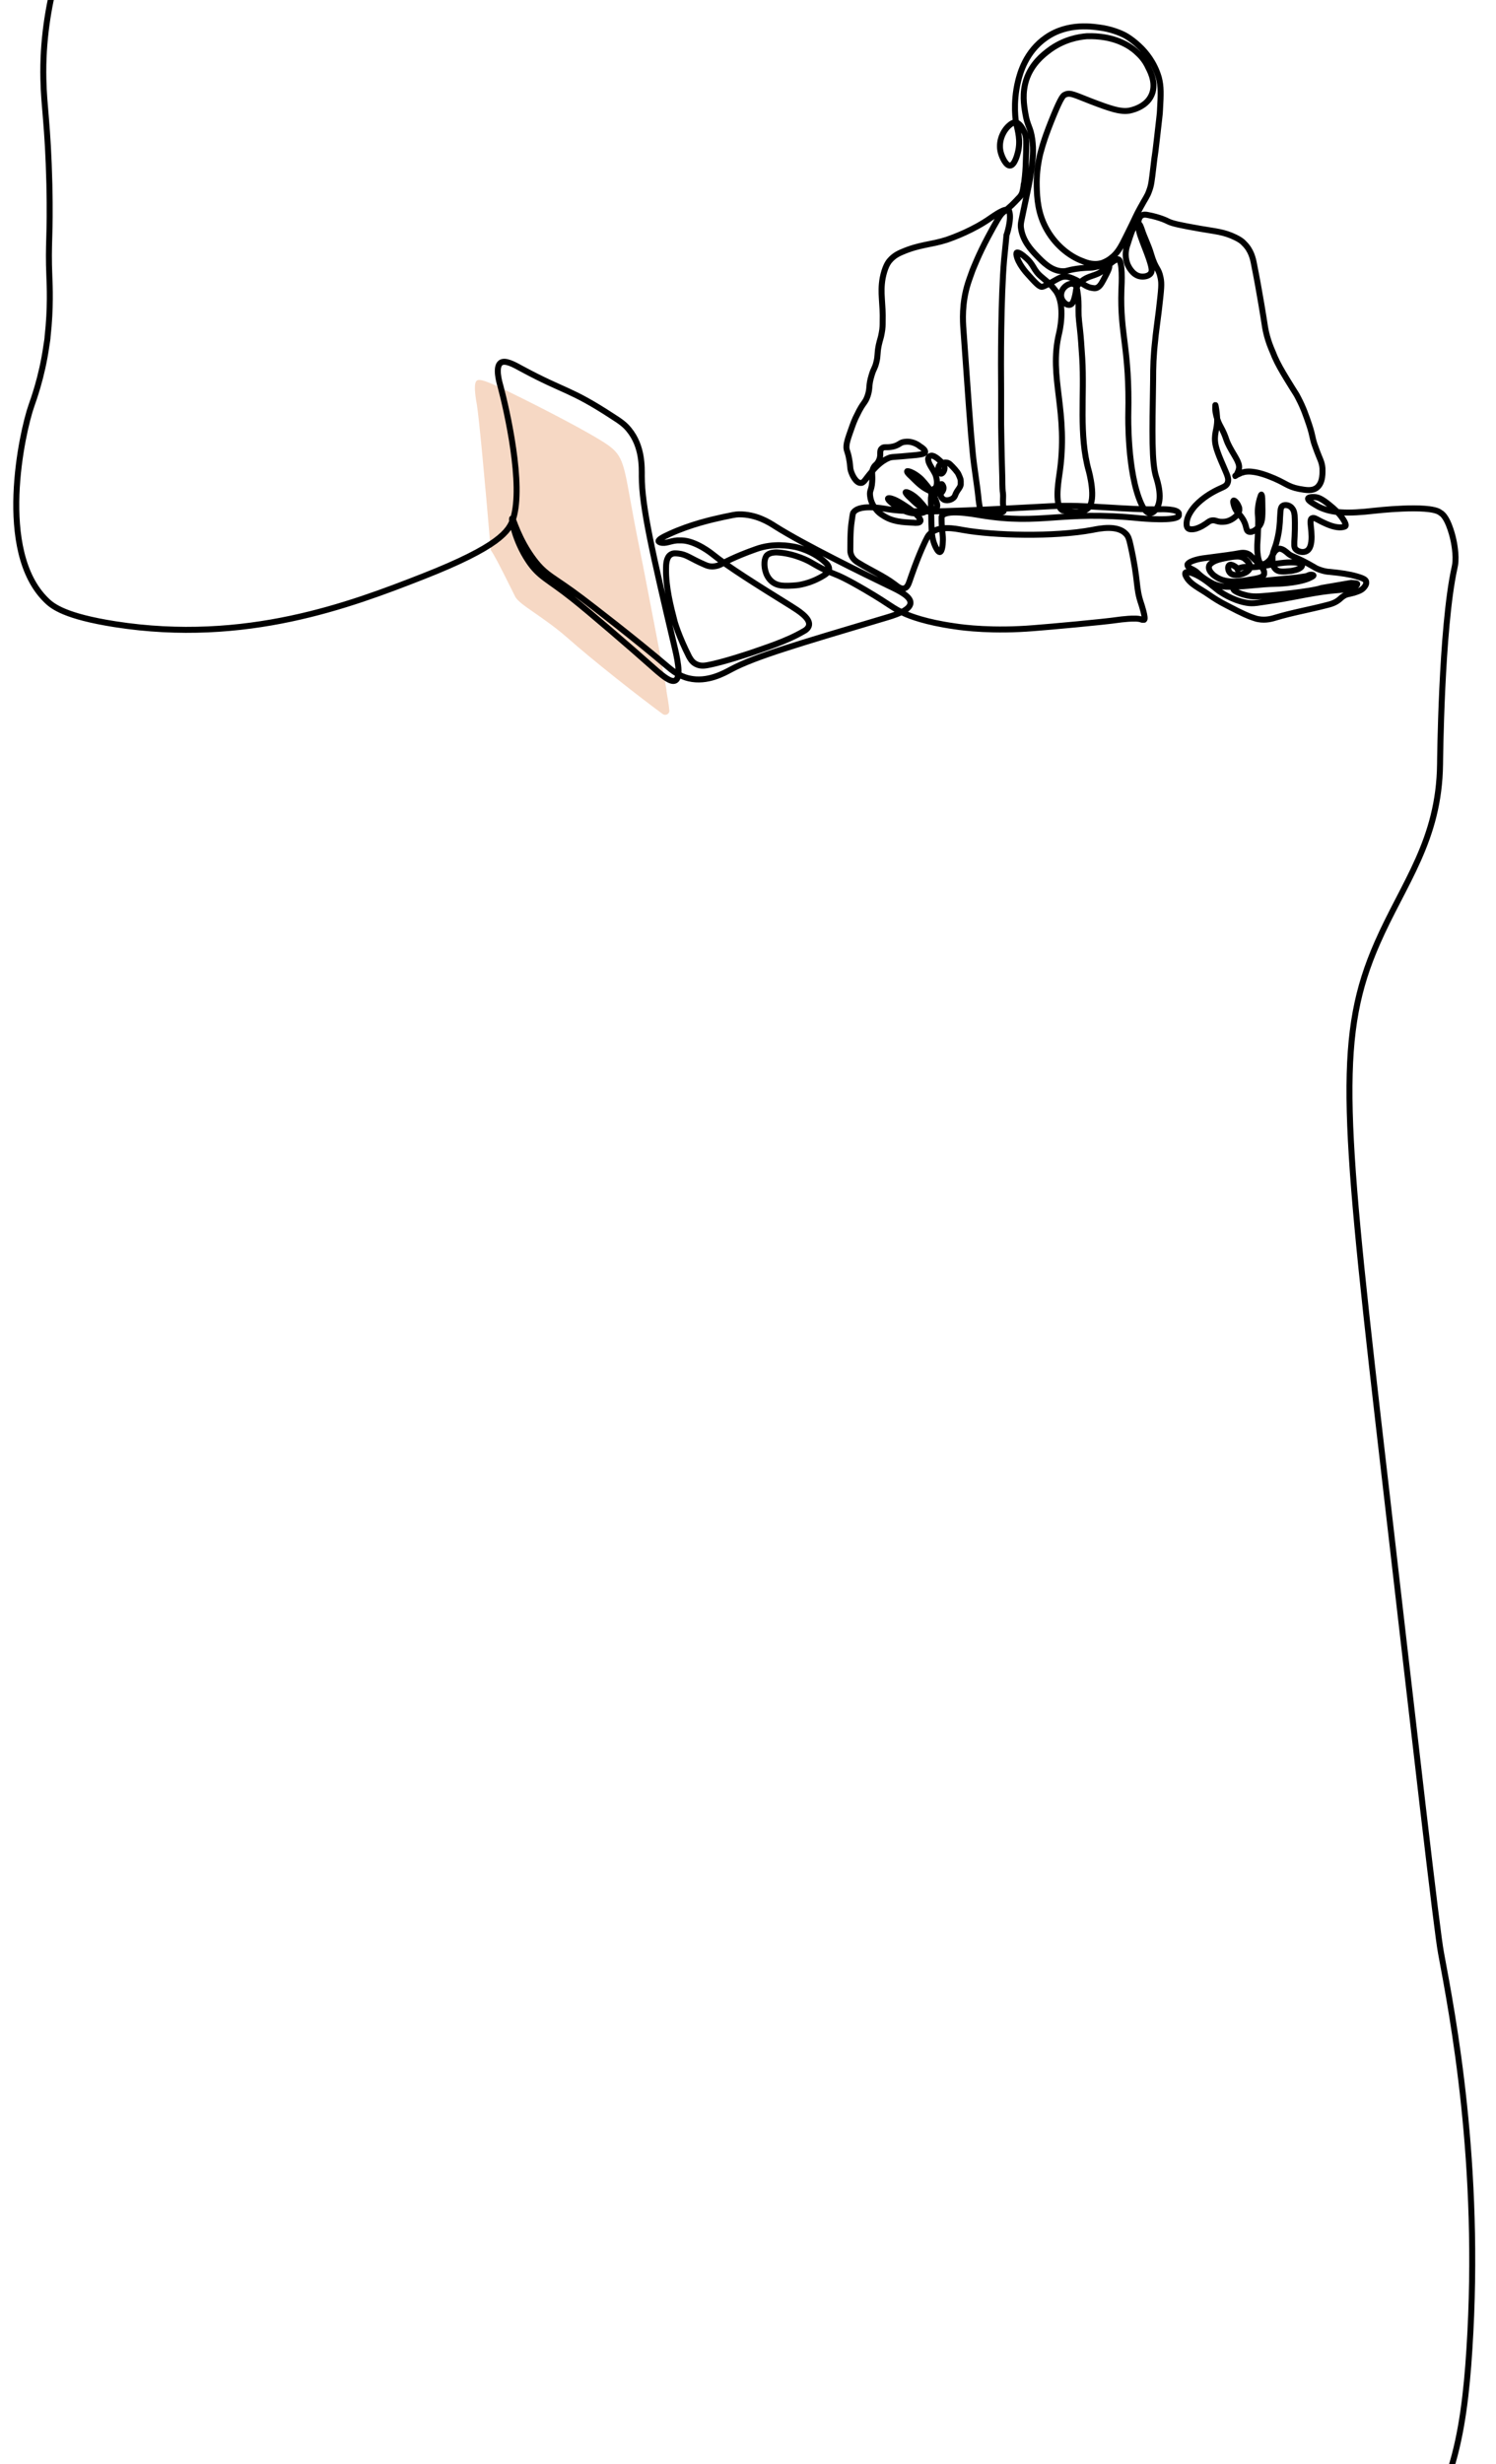 <?xml version="1.0" encoding="UTF-8"?>
<svg xmlns="http://www.w3.org/2000/svg" version="1.1" viewBox="0 0 500 823">
  <defs>
    <style>
      .cls-1 {
        fill: #f4ceb5;
        isolation: isolate;
        opacity: .8;
      }

      .cls-2 {
        fill: none;
        stroke: #000;
        stroke-linecap: round;
        stroke-linejoin: round;
        stroke-width: 2px;
      }
    </style>
  </defs>
  <!-- Generator: Adobe Illustrator 28.6.0, SVG Export Plug-In . SVG Version: 1.2.0 Build 709)  -->
  <g>
    <g id="Layer_1">
      <g id="Layer_1-2" data-name="Layer_1">
        <path class="cls-1" d="M222.7,230.5c.3,2,.8,4.4,1,6.7.2,1.2-1.2,2-2.2,1.3h0c-7.8-5.7-23.2-17.8-31.9-25.5-4-3.5-7.8-6.1-10.8-8.2-3.3-2.3-6-4.1-6.7-5.7l-.6-1.2c-4.8-9.7-6.5-12.8-7.3-13.9-.2-.2-.2-.4-.2-.6-2-23.6-3.9-43.8-4.6-48.1-.8-4.4-1-7.5,0-8.2s3.9.6,7.7,2.3c8.3,4,25,12.4,33.2,17.4,7.5,4.5,7.8,6,10.3,19.8l.4,2.2c1,5.6,2.4,12.8,4,20.6,2.8,14.6,6.1,31.2,7.8,41.3h0Z"/>
      </g>
      <path class="cls-2" d="M40.3-1240.5c-2.4-1.8-6.4-4.3-12-5.8-4.4-1.2-8.9-2.4-12-.4-2.6,1.7-3.4,5.1-3.5,18.9,0,12.2.5,20.5.8,34,.1,5,.2,7.4.1,9.3-.2,8.5-1,12.6-1.7,25.5,0,0,0,1.3-.2,3.7-1,23.3,1.7,62.8,1.7,62.8,3,43.8,2.7,48.8,6.2,62.6,4.2,16.3,8.7,25.1,17,30.9,2,1.4,13.3,9.3,27.1,5.4,11.3-3.2,19.8-13.1,21.6-24,3.5-20.6-18.7-34.3-20.9-35.6-11.1-6.7-29.3-10.6-40.2-2.3-13.5,10.2-9.5,34.3-4.6,69.6,0,0,2.4,17.6,13.1,113.6,4.4,39.4,2.9,78.6,0,156.9-.9,23.3-2.1,56.3-5.7,99.9-2.7,32.8-5.2,53.6-7.5,93.9,0,0-1.6,27.9-2.3,55-1.7,65.7,7.2,115,13.1,187.9,3.2,39.7,15.5,193.7-5,251C22.4-18.9,13.9.6,14.5,26.5c.2,9.5,1.5,14.9,2,35,.4,18.2-.5,19.1,0,31,.1,2.8.5,10.2-.6,20,0,.6-.2,1.7-.4,3-1.5,10.6-4.5,18.5-5,20-3.1,8.8-11.9,48.6,5,65,2.1,2.1,6.4,5.4,23,8,43.6,6.8,78.5-6.4,103-16,25.2-9.9,28.7-15.1,30-19.2,3.6-11.3-2.1-36.3-4.2-44.2-.5-1.7-1.8-6.5,0-7.9,1.5-1.1,4.4.5,7.3,2.1,14.3,7.7,15.9,6.5,30,15.7,3,1.9,4.3,2.9,5.6,4.5,4.6,5.6,4.3,12.6,4.3,15.6,0,10,3.5,25.3,10.7,55.9,1,4.2,2.7,11.1.5,12.3-1.5.8-4.3-1.7-6-3.1-9.9-8.8-23-20-28.3-24.2-8.4-6.7-11.2-7.2-14.9-12.8-4.5-6.8-5.7-14-5.3-14.1.3-.1,2,6.9,7.3,13.9,4.1,5.4,6.5,5.6,16,12.8,3.3,2.5,17.4,13.3,28.8,23,1.2,1,3.5,3,7,3.8,6.1,1.4,11.6-1.7,14.2-3.1,7.9-4.2,22.2-8.4,50.7-16.9,3.4-1,9-2.6,9.1-5.2.1-2.2-3.8-4.1-7.2-5.7-8.3-4-28-13.6-38-19.9-2-1.3-6.4-4.1-12.2-4-1,0-2.4.3-5.2.9-3.7.8-10.8,2.4-17.8,5.6-2.2,1-3.9,1.9-3.8,2.5,0,0,.1.2.6.4,1.9.5,3.1-.5,5.7-.7,0,0,.4,0,1.4,0,4.8.1,10.2,4.5,10.2,4.5,5.3,4.3,14.9,10.3,26.5,17.5,2.2,1.4,6.3,3.9,5.9,6.3-.2,1.1-1.3,1.8-1.9,2.1-5.8,3.4-13.4,5.7-16.7,6.9,0,0-9.9,3.4-15.5,4.4-.7.1-2.2.4-3.7-.4-1.4-.7-2-2-2.3-2.5-3.5-6.9-4.8-11.6-4.8-11.6-1.3-5-3-11.5-2.9-17.8,0-1.4.1-3.8,1.6-4.7.8-.5,1.6-.4,2.6-.3,2.7.3,3.9,1.6,8.5,3.6.9.4,1.6.7,2.7.7,1.7,0,3-.7,3.5-1,0,0,3.8-2.2,11.2-4.8,5.8-2.1,11.1-1.1,13.2-.7,0,0,5.6,1.1,9.9,5.1.7.6,1.4,1.5,1.3,2.4-.1.9-1,1.5-1.6,1.9-4.9,3.1-9.4,3.4-9.4,3.4-3.8.3-6.4.4-8.4-1.5-2.1-2-2.4-5.1-2.1-6.9.2-.9.5-1.4.7-1.6.6-.6,1.6-1,3.3-1,6.2.3,11.2,3.2,11.2,3.2,9.2,5.4,5.8,2,18.3,9.3,9.2,5.4,8.9,6,13.4,8,1.6.7,6.7,2.8,16.6,4.2,3.2.5,12.9,1.7,26.4.6,5.2-.4,23.1-2,28.5-2.8,0,0,5.7-.8,7.4-.1,0,0,.4.2.8.1,0,0,.1,0,.2,0,.7-.3-1-5.4-1-5.4-1.9-5.5-.8-7.2-3.6-19.7-.4-1.8-.7-2.8-1.5-3.6-2.8-3-8.7-1.8-11.2-1.3-12.8,2.4-33,1.9-43.4,0-2.3-.4-8.1-1.7-11.1,1.5-.5.5-.8,1.2-1.5,2.6-2.7,5.7-5.1,13-5.1,13-.3.8-.7,2.1-1.7,2.4-1.1.4-2.3-.6-3.2-1.3-3.7-2.8-8.1-4.7-12-7.1-.7-.4-2.2-1.3-2.7-3-.2-.6-.2-1-.2-1.3,0-6.5.2-8,.6-10.7.2-1.5.3-1.6.3-1.7,1.7-3.1,9.4-1.7,11.7-1.3,9,1.4,24,.6,54-1,12.4-.7,24.9,1.3,37.3,1,0,0,5.5-.2,5.9,1.4,0,.2,0,.5,0,.5s0,.1,0,.2c-.5,2.1-13.1.9-13.1.9-26.7-2.7-32.4,2.4-53.2-1-3-.5-11.9-2.1-13,.5,0,0,0,.2,0,1,0,3.7.6,5,.4,7.6,0,.5-.2,3.1-1,3.2-.6,0-1.2-1.3-1.5-1.9-1.2-2.6-1.2-4.9-1.3-7.4,0-2.4-.3-9.1-.1-9.1,0,0,0,.1.1.1,0,0,0-.2,0-.2,0,0,0,0,0,0,0,0-.3-1.8.5-2.4,0,0,0,0,.2-.1.4-.3.5-.3.6-.4.3-.2.3-.5.4-.7.5-1.8-.4-3.9-.4-3.9-.8-1.7-1.9-2.9-2.3-4.4,0-.2-.2-.7,0-1.1.2-.4.6-.7,1-.7.3,0,.8,0,2.1,1,1.4,1.2,2.3,2,2.3,3.1,0,.9-.7,2-1.2,1.9-.6,0-1.1-1.3-.8-2.3.3-1,1.6-1.5,2.5-1.4,1,0,1.6.8,3,2.3.2.3.5.6.8,1,.4.6.5,1,.7,1.4.2.5.4.9.4,1.5,0,.3,0,.7,0,1.2-.3,1.3-1.2,1.7-1.9,3.6,0,0,0,0,0,0-.4,1.2-2.4,2-3.7,1.4-1-.5-1.2-1.7-1.4-2.4,0,0-.3-1.5.4-2.7,0,0,0-.1.2-.1.2,0,.5.5.6.9.2.7-.2,1.5-.6,1.9-1,.8-2.7,0-4.1-.6-2.2-1-3.5-2.2-6.1-4.8-.7-.6-1.5-1.5-1.3-1.7,0,0,.1,0,.4,0,2.2.5,4.4,2.7,4.4,2.7,2.9,3.1,4.1,5.4,4.4,6.1,1.1,2.4.9,3,.7,3.3-.6,1-2.6.7-3.1.6-2.3-.3-3.7-1.8-5.9-3.9-.4-.3-1.6-1.6-1.4-1.8,0,0,.2,0,.4,0,2,.6,4,2.7,4,2.7,1.7,1.9,2.6,2.9,2.4,3.4-.3.9-2.2.9-3.1,1-3.5,0-6.1-1.8-7.5-2.8-.2-.2-2.3-1.7-2.1-2.2,0-.1.3-.1.5-.1,1.9.2,4.7,2.2,6.1,3.1.7.5,2.9,2,4,3.7.1.2.4.6.2.9-.2.6-1.5.6-2.3.5-3.8-.2-7-.3-10.3-2.5-.8-.5-1.6-1.1-2.4-2.2-.4-.5-1.6-2.1-1.8-4.4-.2-1.8.5-1.7.7-4.5.2-2.6-.3-3.1.3-4.5.6-1.4,1.2-1.1,1.9-2.6,1-2,0-3.2,1-4.1.8-.8,1.6-.1,4-.7,2.1-.6,2-1.3,3.6-1.5,2.5-.4,4.5.9,5.2,1.5.7.4,1.8,1.2,1.7,1.9-.2.7-1.6.8-3.1,1-8.1.8-8,.5-9.1,1-2.7,1.1-4.8,3.5-6.1,5.1-1.7,2-2.2,3.3-3.3,3.2-1.5,0-2.8-2.6-3.2-4-.4-1.3-.1-1.5-.6-4-.4-2.4-.8-2.5-.9-3.8,0-.8,0-1.7,1.3-5.3.9-2.6,1.4-4,2.3-5.7,2-4.2,2.6-3.7,3.5-6.3.9-2.8.2-3.2,1.3-6.8.7-2.4,1.1-2.3,1.6-4.4.6-2.4.2-2.8.8-5.7.4-1.9.7-2.3,1-4.1.3-1.5.3-2.7.3-3.6.2-6.4-.9-9.6,0-14.7.7-3.5,1.7-5.1,2.3-5.8,1.5-1.8,3.2-2.5,4.1-2.9,6-2.6,9.7-2.4,15-4.1,2.3-.8,8.9-3.2,14.7-7.3,1.2-.8,4.9-3.5,6-2.6.2.1.2.3.2.4.9,2.4-.8,7.8-.9,7.9,0,.3-.3,3-.8,8.2-1.1,12.8-1.1,35-1,43.4,0,5.4,0,9.2,0,11.5,0,0,.1,8.5.4,18.2,0,2.9.1,4.4.2,4.8.2,1.6-.2,3.3.2,4.9,0,.2.2.9,0,1.3-.3.3-.8.3-1.1.2-1.5-.1-4.3-.1-5.3-.2-.5,0-.8,0-1.1-.3-.3-.3-.4-.7-.6-2-.1-.8-.2-1.3-.2-1.4-.5-5.3-1.5-10.6-2-15.9-.7-7-1.5-18.4-3.1-41.2-.2-2.6-.6-8.6,1.5-15.3.5-1.6,1.1-3.1,1.5-4.3.5-1.2,2.1-5.4,5.3-11.4,2.6-4.8,3.9-7.2,4.9-8,2.6-2,3.5-3,5.3-4.9.3-.3.7-.7,1-1.4.1-.2.3-.6.6-2.5,0-.5.1-.8.2-1.2.4-2.9.5-5.5.5-5.5.3-8.5.4-9.8-.6-11.7-.4-.8-1.4-2.8-2.8-2.9-.3,0-1,0-2.1,1-2.1,1.8-3.8,5.5-2.8,9.1.5,1.8,1.8,4.4,3.1,4.3,1.5-.1,2.4-3.6,2.6-4.4,1-4,0-7.1-.6-9.9,0,0-1.2-6.4.7-14,.6-2.4,2.5-9.8,9.4-14.5,7.4-5.1,15.8-3.6,19.1-3.1,3.8.7,6.4,2,7,2.3.6.3,3,1.7,5.6,4.3,1.3,1.3,4.4,4.7,5.9,9.9.8,3,.7,5.6.4,10.8,0,1.1-.4,3.9-1,9.4-1,8.7-.5,3.5-1.2,9.6-.6,5-.7,6.1-1.4,8-.7,2-1.1,2.2-3.1,5.9-1.5,2.7-1.2,2.5-4.4,8.9-2,4.1-3.1,6.1-5.4,7.8-1.3,1-2.3,1.3-2.7,1.5-2.8.9-5.3,0-6.7-.6-3.6-1.3-8.5-4.6-11.8-10.3-3.2-5.5-3.4-10.9-3.5-14.7-.1-3.6.4-6.9.5-7.4.3-1.9.6-3.3,1-4.6.4-1.5,1.3-4.7,4-11.3,2.7-6.6,3.4-7.1,4-7.3,1.7-.8,3.1.1,8.8,2.3,6.3,2.4,9.6,3.5,12.4,3.1.6-.1,5.7-1,7.6-5.1,1.7-3.6,0-7.4-1-9.3-1.2-2.7-3-4.4-3.8-5.1-.3-.3-1.7-1.6-3.8-2.7-5.8-3.1-12-2.7-13-2.7-2.5.2-7.7,1-12.7,4.8-1.7,1.3-5.7,4.3-7.5,9.8-1.4,4.4-.8,8.3-.3,11.2.7,4.3,1.7,4.4,2.3,8.6.5,3.7.2,6.4-.3,10.3-.4,3.1-1,5.9-2.2,11.5-1.2,5.8-1.4,6.2-1.3,7.6.5,4.5,3.5,7.6,5.2,9.4,2.2,2.3,5.1,5.3,8.9,5.3,1.6,0,1.6-.5,5.9-1,2.9-.3,3.2,0,5.2-.5,2.8-.5,3.7-1.2,4.2-.6.5.5-.2,2-1.7,4.8-.9,1.7-1.5,2.6-2.5,2.9-.4.1-.7.1-1.2,0-2.5-.3-3.5-1.9-6.7-3.2-1.2-.5-2-.7-2.9-.6-.9.1-1.6.5-2.2.8-3,1.7-4.6,2.6-5.2,2.6-.9,0-2.2-1.4-4.8-4.3,0,0-3.3-3.5-3.7-6.5,0-.2,0-.5.1-.6.5-.4,2.3,1,2.7,1.4,3.3,2.7,2.6,4.2,5.6,6.7,1.1,1,2.7,2,4.4,4.2,0,0,.2.3.4.5,3.4,4.8,1.1,14,1.1,14-3.7,15.2,3.4,25.9,0,47.8-.3,2.2-1.6,10.2,1.2,11.5.1,0,.5.1,1.2.2,2.3.4,4.8.8,6.8-.6,0,0,.3-.2.5-.4,2.9-2.7.2-12.4.2-12.4-3.4-12.1-1.4-25.2-2.2-37.8-.3-4.2-.4-6.5-.8-10-.2-1.8-.3-2.5-.4-4-.1-2.8.1-4-.2-6.6-.3-2.3-.4-3.6-1.4-4-1-.5-2.5.3-3.2,1.1-.9.9-1.4,2.5-.8,3.9.5,1.1,1.7,2.2,2.7,1.9,1-.2,1.4-1.7,1.7-3,.4-1.6.2-2.4.9-3.5.3-.4.6-.8,1-1.1,2.6-2.4,5.1-1.8,7.6-4,1.1-.9,2.7-2.9,4.6-3.6,0,0,.2,0,.3,0,1.6.3,1.2,8.1,1.1,10.3-.5,15.2,2.8,19.1,2.3,41.7,0,0-.4,19.2,4.3,29.6.4.9,1.5,3.2,3,3.2,1,0,1.7-1,2-1.3,2.4-3.2.5-9.3,0-10.8-1.5-4.9-1.3-14.1-1-32.4,0-4.3.1-8.1.7-13.3.2-2.3.4-3.4,1.2-9.8.9-7.7,1-9,.6-11-.7-3.5-1.6-2.6-3.2-8-.8-2.8-2.2-5.4-3.1-8.2-.2-.5-.6-2-1.3-2-.3,0-.5.2-.8.6-1.2,1.6-1.6,3.2-2.7,6.6h0c-.3.8-1.1,3.4,0,6.3,0,.2.1.3.1.3.2.4,1.5,3.4,4.1,3.9,1,.2,2.8.1,3.6-1,.5-.7.5-1.6-.6-4.9-1-2.9-1.8-4.6-2.9-7.8,0,0-1.2-3.4-.4-5.5.2-.5.4-.8.7-1,.7-.6,1.7-.4,2.2-.3,4.3.8,6.7,2.1,6.7,2.1,1.5.8,4.6,1.4,10.8,2.5,5.1.9,7.9,1,11.8,2.9,1.2.6,2.1,1.1,2.9,2,2.4,2.3,3,5.2,3.3,6.8,1.9,9.4,3.5,19.8,3.5,19.8.2,1.5.7,4.6,2.2,8.3.5,1.2.9,2.1,1.2,2.9,1.1,2.5,2.2,4.4,4.2,7.7,3.3,5.4,2.9,4.5,3.7,6.1,1.8,3.4,2.7,6.2,3.6,8.8,1.5,4.5.9,4.3,2.3,8,1.3,3.7,2,4.4,2.2,6.7,0,1.2.3,4.8-1.9,6.5-1.6,1.2-3.6.8-5.9.4-4.1-.8-4.5-2.1-10-4.2-2.8-1.1-6.7-2.2-9.1-1.2-.2,0-2.4,1-2.3,1.1,0,0,0,0,0,0,.4,0,1.1-1.6,1.2-2.1.6-1.8-.8-3.7-2.3-6.3-2.6-4.5-1.3-3.7-4-8.6,0,0-1.8-3.3-1.5-6.5,0,0,0-.2,0-.2.1,0,.5,2.7.5,3.2.5,4.5-.9,5.5-.6,9,.2,2.1,1.2,4.6,3.3,9.4.8,1.9,1.4,3.1.9,4.4-.5,1.3-1.8,1.4-4.4,2.8-1.1.6-3.8,2.1-6.2,4.6,0,0-2.9,2.9-3.1,5.9,0,.4-.1,1.3.4,1.8.2.2.5.4,1.2.4,1.1,0,2.1-.3,3.6-1.1,2.2-1.3,2-1.5,2.9-1.8,1.6-.4,1.9.5,4,.4,2.2,0,3.8-1.3,4.6-2.1.8-.9.9-1.7.9-1.8,0-.5,0-.9-.2-1.2-.4-1.1-1.4-2.2-1.7-2-.3.1,0,1.3.2,1.9.6,1.9,1.6,2.3,2.7,4,1.7,2.5,1,4.1,2.2,4.5,1.2.4,2.9-.9,3.7-2.2.9-1.3.9-3.4.8-7.6,0-2.2-.2-2.5-.3-2.6,0,0-.2.2-.2.3-1.2,3.2-1,6-1,6,.3,3.3,0,6,0,7.4-.1,2.2-.4,4,0,6.7.3,2,.7,2.6,1.3,2.8.9.3,2.1-.7,2.7-1.4.5-.6.4-.8,1.4-2.4.2-.4.7-1,1.5-1.3,0,0,0,0,.2,0,1.1-.2,2.7,1.3,2.7,1.3,1.7,1.6,2.3.9,9,4.8.4.3,1.4.8,2.8,1.2,1.1.3,1.9.4,2.3.4,4,.4,6.7.8,9.1,1.5,2.5.7,3.1,1.2,3.2,1.8.2.8-.5,1.7-.8,2-.8.9-1.8,1.2-3.3,1.7-1.8.5-2.5.4-3.6,1.2-.5.3-.6.5-1.1.9-1.5,1.3-3.1,1.7-4.3,2-5.7,1.5-11.6,2.5-17.2,4.2-1,.3-3.2,1-5.8.5-.6-.1-1.1-.3-2-.6-.9-.3-3-1.1-8.1-3.8-.8-.4-1.3-.7-2.1-1.1-2.3-1.3-3.1-1.9-5.5-3.5-3.2-2-5.2-3.1-6.3-5.1-.5-.9-.4-1.2-.3-1.4.4-.5,1.8,0,2.4.2,3.5,1.3,6.4,4.1,8.8,5.9.5.3,4.2,3,9,3.9,2.6.5,4,0,9.6-.8,7.1-1.1,14.1-2.9,21.3-3.4,0,0,5.8-.4,6.3-1.9,0-.1,0-.2,0-.2s0,0,0,0c0-.2-2-.3-2-.3,0,0,0,0,0,0,0,0-9.9,1.7-9.9,1.7,0,0,0,0,0,0,0,0,0,0,0,0-3.3,1.2-17.2,2.5-17.2,2.5-3.7.3-5.7.6-8.5-.2-.4-.1-3.9-1.1-3.8-2.1,0-1.1,4.4-1.8,8-2.3,4.7-.7,10.2-1,13.4-1.4,1.9-.3,2.9-.4,3.2-.5.2-.1,1-.6,1.8-.4.3,0,.4.2.4.2,0,.3-1.2.8-1.6,1-4.1,1.7-10.9,1.8-10.9,1.8-5.9.1-9.2.9-15.6,1-1,0-3.1,0-5.4-1-.6-.3-1.1-.6-2.1-1.2-3.4-2.2-2.8-2.6-4.8-3.6-.6-.3-1.7-.8-1.7-1.4,0,0,0-.1,0-.3.8-1.4,5.1-2,5.1-2,7.1-.9,10.6-1.4,12.1-1.7.6-.1,1.9-.4,3.2.3.4.2.6.4,1.3,1.1,2.8,2.7,3.6,3.5,3.9,4.8,0,.5,0,.7,0,.8-.3,1-1.9,1.3-3.4,1.6-4.3.7-6.4,1.1-8.8.7-.8-.1-2.4-.4-4-1.5-.3-.2-.8-.5-1.3-1.1-.4-.4-1.2-1.4-.9-2.4.1-.5.5-.8.9-1.1,1.1-.8,2.5-1.3,6.9-2,1-.1,2.2-.3,3.4.2.3.1.6.3.8.5.2.2,1.9,1.4,1.7,2.8-.2,1.2-1.7,1.9-2.3,2.1-1.2.5-3.5.9-4.5-.4-.6-.7-.7-2-.2-2.4.8-.7,2.6.9,2.8,1,0,0,.2.2.2.3,0,0-.2.1-.2.1,0,0,0,0,0,0,1.1-1.1,3.8-.8,3.8-.8,1.8.2,4.2-.2,9.1-1.1,0,0,4.6-.8,7.3-.3.4,0,1.3.3,1.4.7,0,.1,0,.3-.2.6-.9,1.1-3.1,1.3-3.4,1.4-2.9.3-4.3.4-5.3-.6-1-1-1-2.4-1-3.7,0-2.3.8-2.9,1.5-5.9.8-3,1-6.3,1-7.2.2-2.3,0-3.9,1-4.4.5-.3,1.5-.3,2.3.2,0,0,.4.2.7.6.8.9.8,2,.9,2.4.2,3.3,0,7,0,7-.2,3-.2,3.7.3,4.3.9,1,2.7,1.3,3.8.6,1.8-1.1,1.6-4.7,1.5-6.2-.1-2-.7-4.3.2-4.7,0,0,0,0,0,0,.9-.4,1.6.5,4.6,1.8h0c4.2,1.9,5.9,1.1,6.3,1,.1,0,.2-.1.3-.2.1-.2.3-.8-1.3-3-1.1-1.5-2.4-2.7-4-4-2.8-2.3-3.9-2.5-4.4-2.6-1.1-.2-2.7-.1-2.8.4-.2.8,2.6,2.2,3.4,2.7,4.5,2.3,10,2.4,18.7,1.4,0,0,18.1-2.1,21.9.5.2.1.4.3.4.3s0,0,.2.1c2.6,2,4,9,4,9s1.1,4.9.5,8.3c0,0-.1.6-.2,1,0,0,0,0,0,0-4.4,20-4.8,65.4-4.8,65.4-.3,25.5-12.2,39.7-21,59.8-13.2,30.1-11.6,55.4.3,159.2,13.1,113.7,19.6,170.5,21,178,3.9,21,13.5,70.3,9.5,132.6-1.8,28.4-6.2,54.7-25.8,69.4-7.9,5.9-18,9.7-41.2,11.3-31.9,2.1-53.3-2.4-96.1-10.5-20.7-3.9-80-15.1-116.3-14.5-7.4.1-18.2.3-32.2,3-12.5,2.4-15.4,4.5-27.7,6.9-9.3,1.8-15.6,2.2-34.6,3-42.5,1.9-39.8,1.4-43.7,1.8-5.1.6-40.8,4.6-57,21-20.8,21.1-.2,53.2,5,118,6.1,76.5-17.4,98.6-14.5,187.2,1.1,34,4,71.7,4,71.7,1.9,24.5,3.8,41.8,4.5,48.1,5.9,57.2,0,103.4.6,142.1,1.2,71.7,2.4,137.7,39.6,201.8,28.8,49.5,58,61.7,76.4,122.6,7.4,24.6,15.7,53.6,0,75.4-18.3,25.4-64.7,35.4-91.5,13.2-16.1-13.4-27-40.1-17-59.4,10.3-20,37.8-22.9,44.3-23.6,28.9-3,43.3,11.5,101.8,33.9,22.4,8.6,49.8,14.1,60.6,2.2,4-4.4,4.7-10.1,11.7-13.8,10.2-5.5,22.1-.7,24.2-5.6.6-1.4.6-3.9-.6-4.8-.8-.6-2.3-.4-3,.4-1.2,1.3,0,3.8,0,4,1.7,3.4,6.9,4.7,10.9,4,1-.2,4.2-.7,6.4-3.4,1.4-1.7,1.8-3.4,2-4.3,1-4.4-.3-10.4-1.2-12.9-.1-.3-.4-1.1-.1-1.2.4-.3,1.8.8,2.7,2,2,2.7,1.3,6.2,1.5,6.2.4,0,1-9.8,1.6-9.8.6,0,1.2,9.8.8,9.8,0,0-.2-.5-.3-1-.4-3.7,4.4-7.8,5.1-7.3.1,0,0,.3,0,.6-1,5.6-2.1,11.8-5.2,12.2-1.4.2-2.9-.8-2.9-1.4,0-.5,1.2-1.1,2.2-.9,1.7.3,2.8,2.7,2.2,4,0,0-.1.3-.3.4-1,.8-2.5-.6-3.6,0-.7.4-.8,1.3-.9,2.1,0,.4-.2,1.7.5,2.6.5.5,1.2.7,3.9.6,3.6-.1,5.4-.2,6-1,.6-.8,0-1.3.7-3.4.4-1.3.9-2.2,1.2-2.7,1.4-2.6,5.8-10.8,4.6-16.9-1.1-5.3-6.9-11.2-14.2-11.2-7.7,0-13.8,6.6-14.4,12.1-.6,5.8,4.7,11.5,5.2,16.7.1,1.5.5,3,1.2,6,.2.6.2.8.4,1.1,1,1.4,3.4,1,7.8.9,3.6,0,5.4,0,6.1.7,1.8,1.7,1.5,6.1-1,8.5-3,2.9-8.3,2.3-10.2-.2-1.1-1.4-.5-2.7-1.5-6,0-.2-.2-.8,0-1.1.3-.4,1.1-.3,1.3-.2,3.6.6,9.6-.5,10,1.2,0,.3,0,.5,0,.5-.7,2.1-8.3.4-8.8,2.1,0,.2,0,.4,0,.6.7,2,5.8,2.1,8.1,2.2,16,.4,20.6,1.3,21-.3.2-.7-.6-1.7-1.3-1.8-1.8,0-4.4,5.9-3.8,9.9,1.1,8.1,16.3,12.2,21.6,13.6,30.9,8,49.9-5,57.1,4.2,4.3,5.4,1.7,15.1-2.6,20.2-10,11.8-37.8,8.5-44.4-6.5-3.8-8.6-1-22,8.5-27.5,5.8-3.4,15-4.3,21.1,1,4.9,4.3,7.4,12.2,4.5,17.7-1.1,2.1-2.9,3.6-5.1,4.8-12.1,6.3-36.7,2.5-39.4-8.3-2.2-8.9,10.7-21.5,24-24.9,20.3-5.1,36.4,12.9,37.2,13.7,1.9,2.2,9.1,10.9,9.8,23.5.6,10.6-4,15-6.8,24.4-8.9,30.2,13.7,66.9,16.1,66.2.2,0,.4-.5.3-.7-1.2-3.3-40.6,10.4-51.9,1.4-1.5-1.2-2.3-2.3-2.3-2.3-3.7-4.6-1.3-8.5-4.4-15.2-1.1-2.5-1.9-3-2-4.9,0-3.7,3.3-7,3.8-6.8.3.2-.4,2.1-.6,2.5-3,7.5-20.7,9.6-28.3,4.5-1.1-.7-2.2-1.5-2.8-2.8-1.6-3.4,1.1-7.4-.7-9-.1-.1,0,0-1.1-.5-2.1-1.1-3.1-1.7-3.5-2.5-.5-1.1,0-2.4.3-3,1.2-3,5.1-4.7,5.8-4,0,0,.1.1.1.3,0,.8-3.9,1.3-6,1.2-.5,0-1.3-.1-1.7-.7,0,0-.2-.3-.2-.6-.2-1.6,2.2-4.4,1.7-6.2-.5-1.9-4.5-2.9-5.3-4.6,0,0,0-.2,0-.3.3-.8,5.8.3,5.8,1.5,0,.2,0,.3-.1.3-.9,1.2-7.6,1-9.8-1.7-3.3-4,5.2-11.4,9.2-26.9,3.5-13.6-.9-16.5,3.5-27.2,4.6-11.1,13.1-17.3,15.7-19.1,2.4-1.7,18.4-12.5,38.1-7.1,13.4,3.7,20.9,12.7,23.4,15.8,2.8,3.4,10.1,12.4,10.2,24.6.1,6.4-1.8,7.5-7.1,25.5-3,10.4-4.5,15.6-4.9,19.5-.6,5.4-2.3,22.3,8.7,35.2,1.9,2.3,8.5,10,19.3,11.4,8.9,1.1,20.1-2.2,22.8-8.9.3-.8,1.2-3.4,0-5.7-1.7-3.3-7.1-4.7-9.8-2.7-2,1.5-2.3,5-1.7,7.5,2.3,9.1,17.7,7.3,31.3,18.5,7.5,6.1,11,13.3,13.1,17.5,9.5,19.4,5.2,39.3,2.8,50.4-1.9,8.7-5.2,18.2-7.6,25.3-2.8,8.1-5.2,14-5.6,15.2-6.3,15.7-13,48.2-14.5,73.3-1.9,31.6,5.6,30.6,15.3,100.3,5.9,42.5,8,77.8,8.9,94.4.6,10.3,1.4,27,1.7,47.9.9,50.7-2,59.9-1.7,108,.2,28.2.3,49.4,3,78.7,0,0,13,191.4,8.2,362.8-.4,15.5-1.1,38.4-5.3,56.9-.7,2.9-3.4,14.5-6.2,30.7-.9,5.4-1.6,9.7-1.8,11.4-3.2,21.4-2.9,42-2.8,46.8,1,53.8,14.6,124.8,3.2,195.5-5.5,34.1-9.3,58.3-27.4,84.3-21.5,30.9-70.2,74.3-128.3,76.7-19.9.8-37.7-3.3-54.1,9.3-14.5,11.1-19.7,29-21.8,43"/>
    </g>
  </g>
</svg>